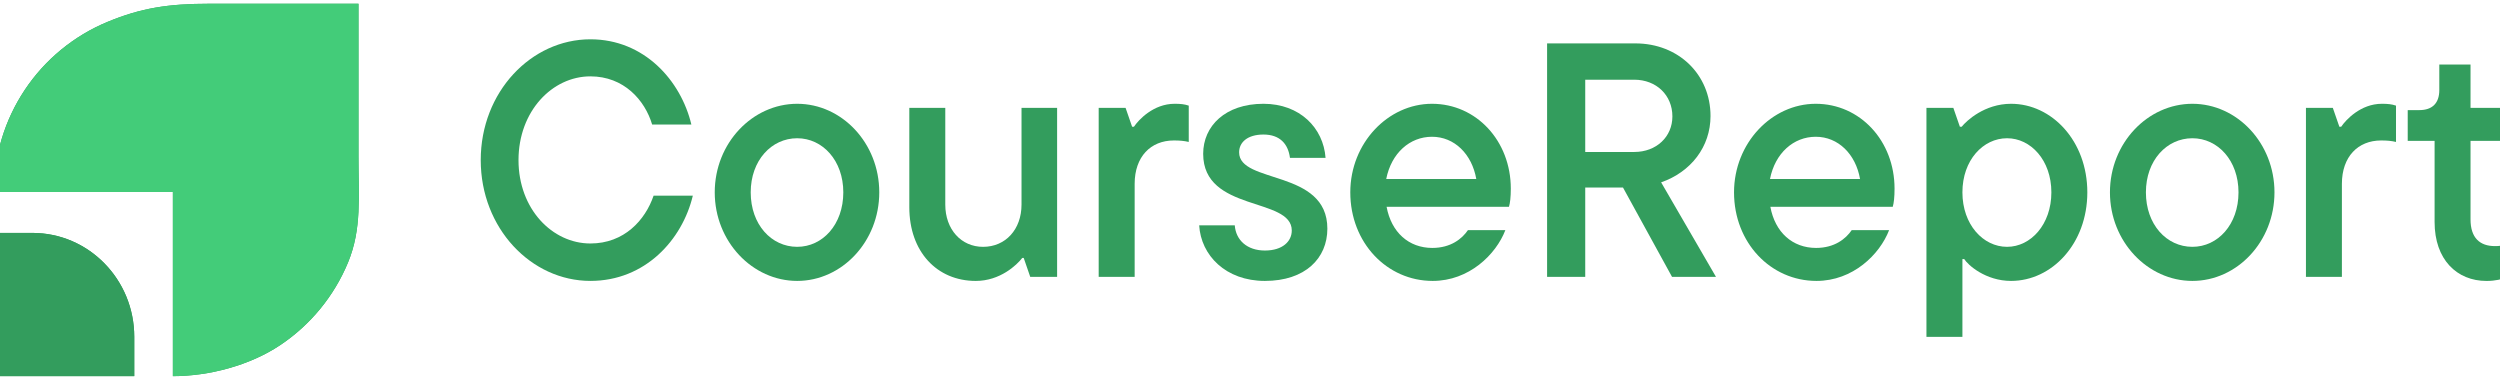 <svg width="204" height="31" viewBox="0 0 204 31" fill="none" xmlns="http://www.w3.org/2000/svg">
<path d="M48.177 22.922C43.346 22.922 39.228 18.628 39.228 13.065C39.228 7.501 43.346 3.207 48.177 3.207C52.564 3.207 55.556 6.564 56.416 10.162H53.215C52.621 8.166 50.904 6.231 48.177 6.231C45.065 6.231 42.31 9.073 42.31 13.065C42.31 17.056 45.065 19.868 48.177 19.868C50.934 19.868 52.651 17.963 53.333 15.968H56.534C55.675 19.566 52.651 22.922 48.177 22.922Z" fill="#339D5D"/>
<path d="M65.051 22.923C61.405 22.923 58.323 19.717 58.323 15.696C58.323 11.674 61.405 8.469 65.051 8.469C68.694 8.469 71.748 11.674 71.748 15.696C71.748 19.717 68.694 22.923 65.051 22.923ZM65.051 20.141C67.124 20.141 68.814 18.326 68.814 15.696C68.814 13.095 67.124 11.281 65.051 11.281C62.947 11.281 61.258 13.095 61.258 15.696C61.258 18.326 62.947 20.141 65.051 20.141Z" fill="#339D5D"/>
<path d="M79.623 22.924C76.451 22.924 74.2 20.535 74.2 16.907V8.803H77.135V16.695C77.135 18.721 78.437 20.142 80.216 20.142C82.053 20.142 83.356 18.721 83.356 16.695V8.803H86.26V22.591H84.067L83.535 21.049H83.416C82.971 21.624 81.609 22.924 79.623 22.924Z" fill="#339D5D"/>
<path d="M92.588 22.59H89.653V8.801H91.847L92.381 10.344H92.528C92.912 9.769 94.128 8.469 95.847 8.469C96.321 8.469 96.648 8.499 97.002 8.62V11.583C96.618 11.492 96.261 11.462 95.787 11.462C93.891 11.462 92.588 12.793 92.588 15V22.59Z" fill="#339D5D"/>
<path d="M103.217 22.923C100.016 22.923 98 20.836 97.853 18.387H100.757C100.845 19.596 101.765 20.443 103.217 20.443C104.667 20.443 105.409 19.687 105.409 18.81C105.409 16.059 98.179 17.329 98.179 12.551C98.179 10.283 99.986 8.469 103.098 8.469C106.062 8.469 107.988 10.434 108.166 12.883H105.261C105.114 11.735 104.43 10.978 103.098 10.978C101.795 10.978 101.112 11.614 101.112 12.43C101.112 15.03 108.313 13.791 108.313 18.659C108.313 21.078 106.506 22.923 103.217 22.923Z" fill="#339D5D"/>
<path d="M123.282 15.393C123.282 16.089 123.222 16.573 123.132 16.875H113.146C113.532 18.961 114.955 20.231 116.879 20.231C118.391 20.231 119.309 19.476 119.783 18.78H122.837C122.067 20.776 119.873 22.923 116.909 22.923C113.176 22.923 110.184 19.808 110.184 15.696C110.184 11.674 113.265 8.469 116.851 8.469C120.465 8.469 123.282 11.492 123.282 15.393ZM116.851 11.16C115.042 11.16 113.532 12.49 113.116 14.607H120.465C120.11 12.581 118.688 11.16 116.851 11.16Z" fill="#339D5D"/>
<path d="M140.023 22.591H136.437L132.437 15.304H129.355V22.591H126.243V3.541H133.445C136.971 3.541 139.578 6.081 139.578 9.468C139.578 11.977 137.979 14.034 135.548 14.88L140.023 22.591ZM133.355 6.504H129.355V12.401H133.355C135.164 12.401 136.467 11.161 136.467 9.498C136.467 7.774 135.164 6.504 133.355 6.504Z" fill="#339D5D"/>
<path d="M154.595 15.393C154.595 16.089 154.538 16.573 154.448 16.875H144.461C144.846 18.961 146.268 20.231 148.195 20.231C149.707 20.231 150.625 19.476 151.099 18.78H154.151C153.38 20.776 151.189 22.923 148.224 22.923C144.491 22.923 141.497 19.808 141.497 15.696C141.497 11.674 144.579 8.469 148.165 8.469C151.78 8.469 154.595 11.492 154.595 15.393ZM148.165 11.16C146.358 11.16 144.846 12.49 144.431 14.607H151.78C151.426 12.581 150.003 11.16 148.165 11.16Z" fill="#339D5D"/>
<path d="M160.133 27.488H157.198V8.801H159.392L159.926 10.344H160.073C160.457 9.86 161.939 8.469 164.103 8.469C167.422 8.469 170.326 11.492 170.326 15.696C170.326 19.899 167.422 22.923 164.103 22.923C162.029 22.923 160.577 21.622 160.28 21.139H160.133V27.488ZM163.778 20.141C165.703 20.141 167.392 18.326 167.392 15.696C167.392 13.065 165.703 11.281 163.778 11.281C161.822 11.281 160.133 13.065 160.133 15.696C160.133 18.326 161.822 20.141 163.778 20.141Z" fill="#339D5D"/>
<path d="M178.899 22.923C175.254 22.923 172.172 19.717 172.172 15.696C172.172 11.674 175.254 8.469 178.899 8.469C182.543 8.469 185.597 11.674 185.597 15.696C185.597 19.717 182.543 22.923 178.899 22.923ZM178.899 20.141C180.973 20.141 182.662 18.326 182.662 15.696C182.662 13.095 180.973 11.281 178.899 11.281C176.794 11.281 175.106 13.095 175.106 15.696C175.106 18.326 176.794 20.141 178.899 20.141Z" fill="#339D5D"/>
<path d="M191.099 22.59H188.165V8.801H190.358L190.892 10.344H191.04C191.426 9.769 192.639 8.469 194.358 8.469C194.833 8.469 195.159 8.499 195.514 8.62V11.583C195.129 11.492 194.773 11.462 194.299 11.462C192.402 11.462 191.099 12.793 191.099 15V22.59Z" fill="#339D5D"/>
<path d="M202.9 22.925C200.47 22.925 198.663 21.171 198.663 18.117V11.495H196.47V8.985H197.418C198.484 8.985 199.047 8.41 199.047 7.352V5.266H201.595V8.803H204.5V11.495H201.595V17.905C201.595 19.417 202.366 20.082 203.582 20.082C203.936 20.082 204.233 20.052 204.5 19.931V22.653C204.173 22.774 203.641 22.925 202.9 22.925Z" fill="#339D5D"/>
<path d="M-0.5 19.006H2.646C7.233 19.006 10.956 22.802 10.956 27.485V30.694H4.361C3.284 30.694 0.44 30.694 -0.5 30.694V19.006Z" fill="#339D5D"/>
<path d="M-0.5 19.006H2.646C7.233 19.006 10.956 22.802 10.956 27.485V30.694H4.361C3.284 30.694 0.44 30.694 -0.5 30.694V19.006Z" fill="#339D5D"/>
<path d="M22.864 28.162C20.395 29.813 17.077 30.694 14.106 30.694V15.668H-0.5C-0.5 12.696 0.38 9.791 2.031 7.32C3.682 4.849 6.027 2.923 8.773 1.785C11.518 0.648 13.745 0.305 17.072 0.305C20.402 0.305 26.508 0.305 29.252 0.305V12.737C29.252 16.067 29.534 18.673 28.398 21.418C27.26 24.164 25.335 26.511 22.864 28.162Z" fill="#339D5D"/>
<path d="M22.864 28.162C20.395 29.813 17.077 30.694 14.106 30.694V15.668H-0.5C-0.5 12.696 0.38 9.791 2.031 7.32C3.682 4.849 6.027 2.923 8.773 1.785C11.518 0.648 13.745 0.305 17.072 0.305C20.402 0.305 26.508 0.305 29.252 0.305V12.737C29.252 16.067 29.534 18.673 28.398 21.418C27.26 24.164 25.335 26.511 22.864 28.162Z" fill="#43CC79"/>
</svg>

